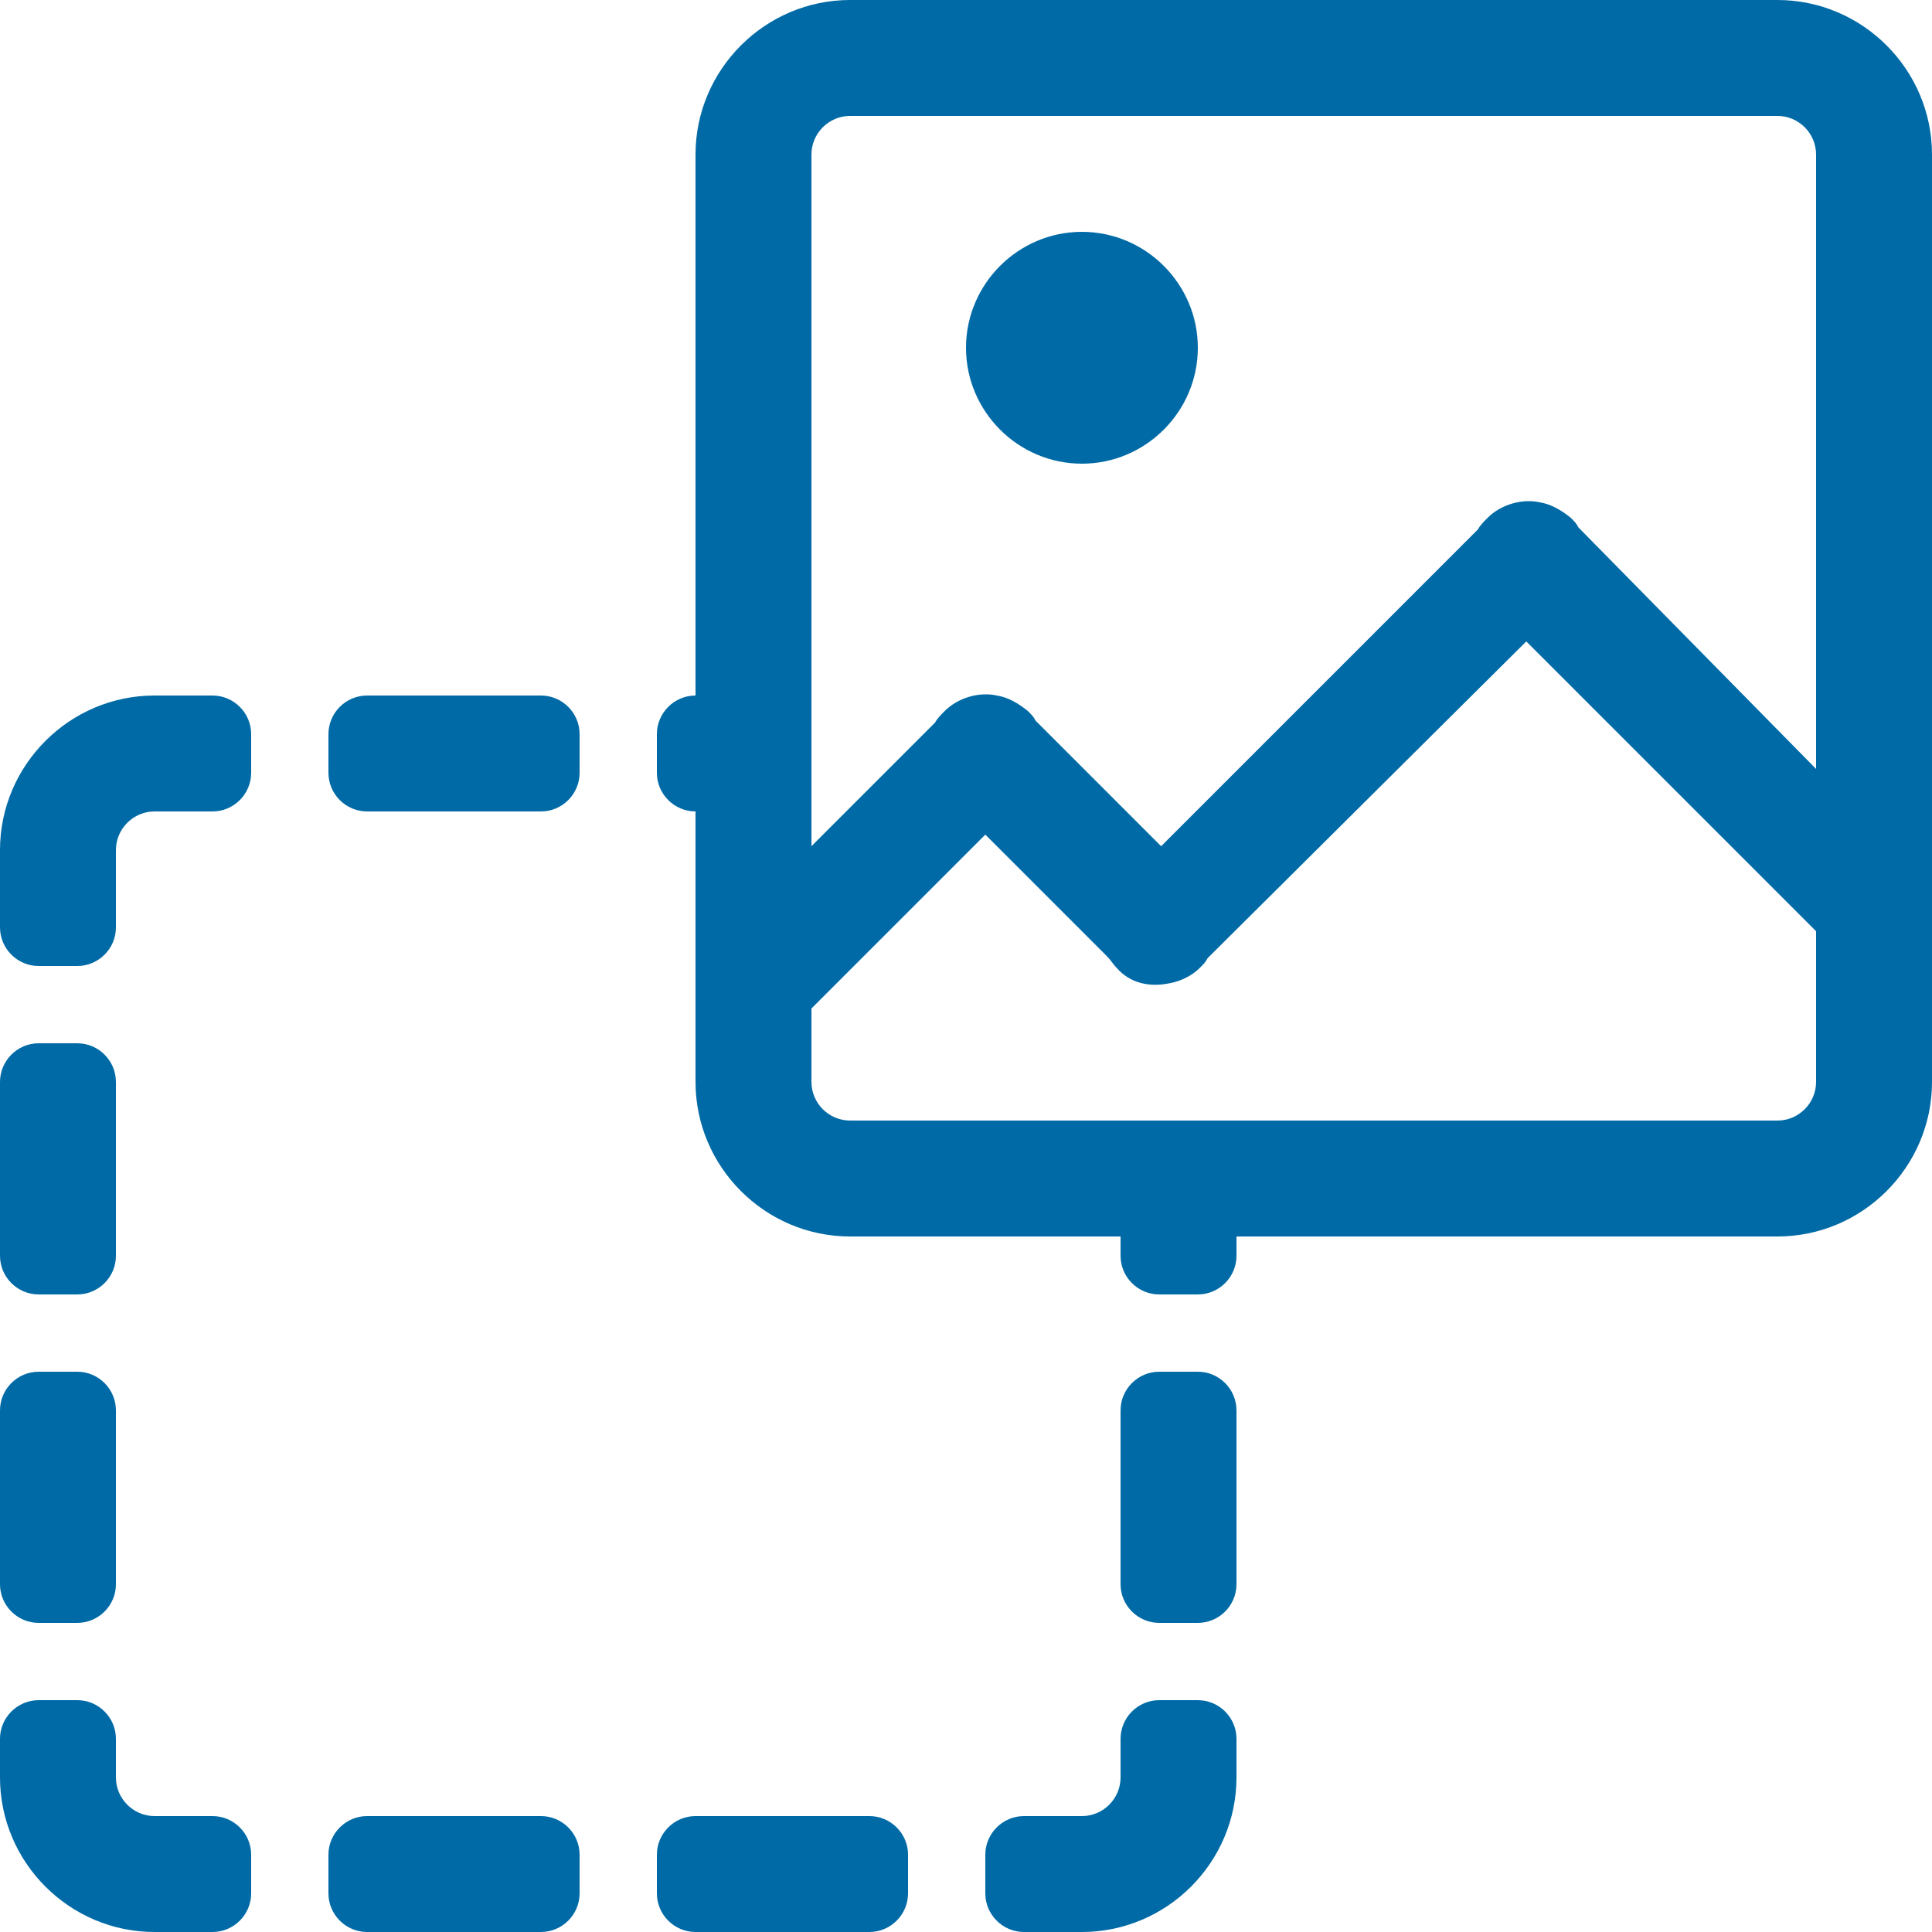 <?xml version="1.0" encoding="UTF-8" standalone="no"?>
<!-- Generator: Adobe Illustrator 19.0.0, SVG Export Plug-In . SVG Version: 6.00 Build 0)  -->

<svg
   xmlns:dc="http://purl.org/dc/elements/1.1/"
   xmlns:cc="http://creativecommons.org/ns#"
   xmlns:rdf="http://www.w3.org/1999/02/22-rdf-syntax-ns#"
   xmlns:svg="http://www.w3.org/2000/svg"
   xmlns="http://www.w3.org/2000/svg"
   xmlns:sodipodi="http://sodipodi.sourceforge.net/DTD/sodipodi-0.dtd"
   xmlns:inkscape="http://www.inkscape.org/namespaces/inkscape"
   version="1.1"
   id="Layer_1"
   x="0px"
   y="0px"
   viewBox="0 0 100 100"
   style="enable-background:new 0 0 100 100;"
   xml:space="preserve"
   inkscape:version="0.91 r13725"
   sodipodi:docname="icon_landing_diy.svg"><defs
     id="defs4178" /><sodipodi:namedview
     pagecolor="#ffffff"
     bordercolor="#666666"
     borderopacity="1"
     objecttolerance="10"
     gridtolerance="10"
     guidetolerance="10"
     inkscape:pageopacity="0"
     inkscape:pageshadow="2"
     inkscape:window-width="1920"
     inkscape:window-height="1031"
     id="namedview4176"
     showgrid="false"
     inkscape:zoom="8.33"
     inkscape:cx="50"
     inkscape:cy="50"
     inkscape:window-x="0"
     inkscape:window-y="25"
     inkscape:window-maximized="1"
     inkscape:current-layer="Layer_1" /><style
     type="text/css"
     id="style4172">
	.st0{fill-rule:evenodd;clip-rule:evenodd;fill:#115C8F;}
</style><path
     class="st0"
     d="M92,64H64v1c0,1.1-0.9,2-2,2h-2c-1.1,0-2-0.9-2-2v-1H44c-4.4,0-8-3.6-8-8V42c-1.1,0-2-0.9-2-2v-2  c0-1.1,0.9-2,2-2V8c0-4.4,3.6-8,8-8h48c4.4,0,8,3.6,8,8v48C100,60.4,96.4,64,92,64z M94,8c0-1.1-0.9-2-2-2H44c-1.1,0-2,0.9-2,2v35.8  l6.4-6.4c0.1-0.2,0.3-0.4,0.5-0.6c0.7-0.7,1.8-1,2.7-0.8c0.6,0.1,1.1,0.4,1.6,0.8c0.2,0.2,0.3,0.3,0.4,0.5l6.5,6.5l16.4-16.4  c0.1-0.2,0.3-0.4,0.5-0.6c0.7-0.7,1.8-1,2.7-0.8c0.6,0.1,1.1,0.4,1.6,0.8c0.2,0.2,0.3,0.3,0.4,0.5L94,39.8V8z M94,48.2l-15-15  L62.5,49.6c-0.1,0.2-0.2,0.3-0.4,0.5c-0.4,0.4-1,0.7-1.6,0.8c-1,0.2-2,0-2.7-0.8c-0.2-0.2-0.3-0.4-0.5-0.6L51,43.2l-9,9c0,0,0,0,0,0  V56c0,1.1,0.9,2,2,2h48c1.1,0,2-0.9,2-2V48.2z M56,24c-3.3,0-6-2.7-6-6c0-3.3,2.7-6,6-6c3.3,0,6,2.7,6,6C62,21.3,59.3,24,56,24z   M28,100h-9c-1.1,0-2-0.9-2-2v-2c0-1.1,0.9-2,2-2h9c1.1,0,2,0.9,2,2v2C30,99.1,29.1,100,28,100z M28,42h-9c-1.1,0-2-0.9-2-2v-2  c0-1.1,0.9-2,2-2h9c1.1,0,2,0.9,2,2v2C30,41.1,29.1,42,28,42z M11,100H8c-4.4,0-8-3.6-8-8v-2c0-1.1,0.9-2,2-2h2c1.1,0,2,0.9,2,2v2  c0,1.1,0.9,2,2,2h3c1.1,0,2,0.9,2,2v2C13,99.1,12.1,100,11,100z M11,42H8c-1.1,0-2,0.9-2,2v4c0,1.1-0.9,2-2,2H2c-1.1,0-2-0.9-2-2v-4  c0-4.4,3.6-8,8-8h3c1.1,0,2,0.9,2,2v2C13,41.1,12.1,42,11,42z M2,54h2c1.1,0,2,0.9,2,2v9c0,1.1-0.9,2-2,2H2c-1.1,0-2-0.9-2-2v-9  C0,54.9,0.9,54,2,54z M2,71h2c1.1,0,2,0.9,2,2v9c0,1.1-0.9,2-2,2H2c-1.1,0-2-0.9-2-2v-9C0,71.9,0.9,71,2,71z M36,94h9  c1.1,0,2,0.9,2,2v2c0,1.1-0.9,2-2,2h-9c-1.1,0-2-0.9-2-2v-2C34,94.9,34.9,94,36,94z M62,84h-2c-1.1,0-2-0.9-2-2v-9c0-1.1,0.9-2,2-2  h2c1.1,0,2,0.9,2,2v9C64,83.1,63.1,84,62,84z M53,94h3c1.1,0,2-0.9,2-2v-2c0-1.1,0.9-2,2-2h2c1.1,0,2,0.9,2,2v2c0,4.4-3.6,8-8,8h-3  c-1.1,0-2-0.9-2-2v-2C51,94.9,51.9,94,53,94z"
     id="path4174"
     style="fill:#006aa6;fill-opacity:1" /></svg>